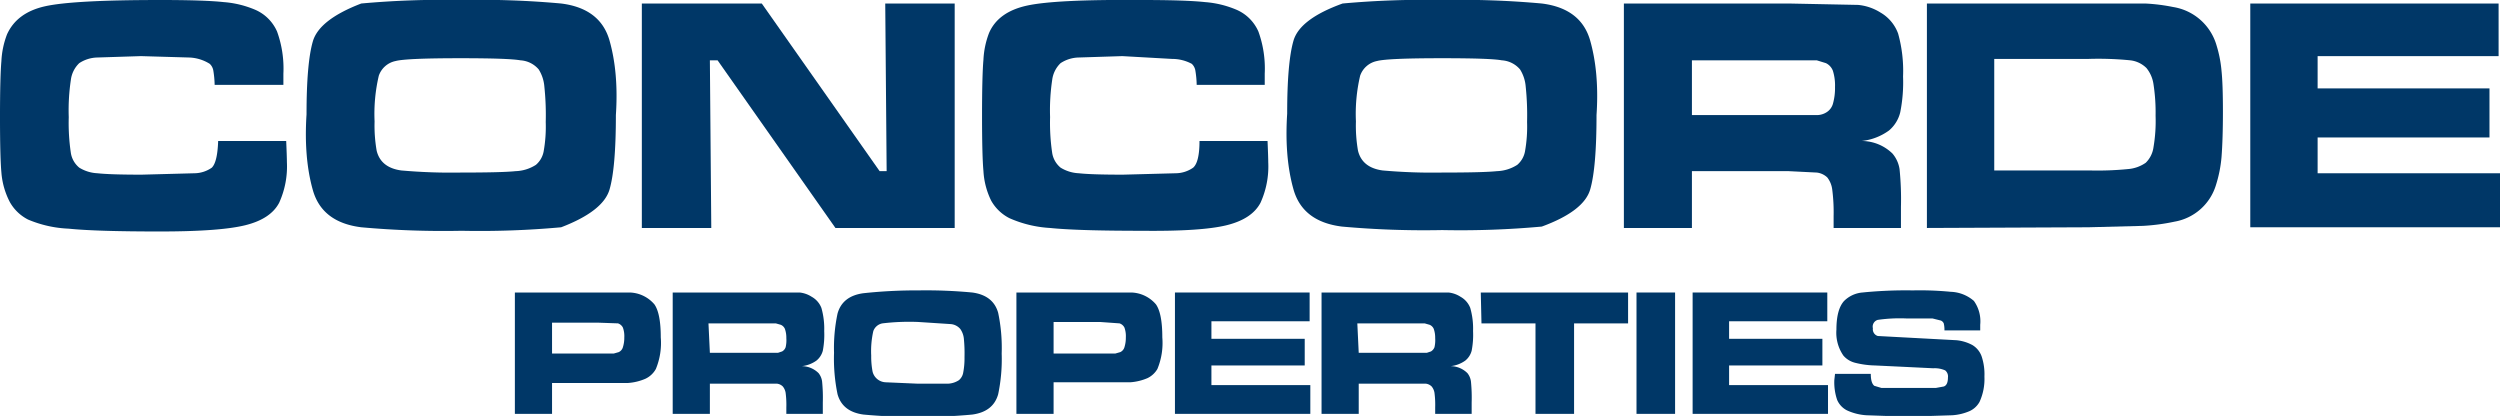 <svg xmlns="http://www.w3.org/2000/svg" viewBox="0 0 356.4 59.3"><defs><style>.a{fill:#003767;}</style></defs><title>Artboard 1</title><path class="a" d="M31.1,20.1h9.7q.1,2.3.1,3a12.5,12.5,0,0,1-1.1,5.8q-1.2,2.3-4.8,3.2T22.8,33q-9.1,0-13-.4A16.6,16.6,0,0,1,4,31.3a6.2,6.2,0,0,1-2.6-2.5A10.9,10.9,0,0,1,.2,24.6Q0,22.4,0,16.7t.2-8A12.2,12.2,0,0,1,1,4.9Q2.4,1.8,6.4.9T22.9,0q6.2,0,9,.3a14.2,14.2,0,0,1,4.5,1.1,6,6,0,0,1,3.1,3.1,15.5,15.5,0,0,1,.9,6q0,.2,0,1.6H30.6a13.8,13.8,0,0,0-.2-2.1,1.7,1.7,0,0,0-.5-.9A5.9,5.9,0,0,0,27,8.2L20.1,8l-6.3.2a4.9,4.9,0,0,0-2.5.8,4,4,0,0,0-1.2,2.4,29.3,29.3,0,0,0-.3,5.3,29.3,29.3,0,0,0,.3,5.1,3.4,3.4,0,0,0,1.2,2.1,5.4,5.4,0,0,0,2.6.8q1.8.2,6.3.2l7.5-.2a4.4,4.4,0,0,0,2.5-.8Q31,23.1,31.1,20.1Z"></path><path class="a" d="M65.7,0A128.9,128.9,0,0,1,80,.5q5.6.7,6.9,5.3t.9,10.6q0,7.5-.9,10.6T80,32.4a127.6,127.6,0,0,1-14.2.5,130.1,130.1,0,0,1-14.3-.5q-5.6-.7-6.9-5.3t-.9-10.8q0-7.3.9-10.4T51.5.5A128.5,128.5,0,0,1,65.7,0Zm0,8.3q-7.8,0-9.3.4A3.2,3.2,0,0,0,54,10.8a23.8,23.8,0,0,0-.6,6.5,20.9,20.9,0,0,0,.3,4.2q.6,2.4,3.5,2.8a80.9,80.9,0,0,0,8.5.3q5.9,0,7.8-.2a5.7,5.7,0,0,0,2.9-.9,3.3,3.3,0,0,0,1.1-1.9,20.1,20.1,0,0,0,.3-4.2,39.1,39.1,0,0,0-.2-5.1,5.4,5.4,0,0,0-.8-2.4,3.7,3.7,0,0,0-2.6-1.3Q72.5,8.3,65.7,8.3Z"></path><path class="a" d="M91.5.5h17.1l16.8,23.9h1L126.2.5h9.9v32H119.1L102.3,8.6h-1.1l.2,23.9H91.5Z"></path><path class="a" d="M171,20.1h9.7q.1,2.3.1,3a12.5,12.5,0,0,1-1.1,5.8q-1.2,2.3-4.8,3.2t-12.2.8q-9.1,0-13-.4a16.6,16.6,0,0,1-5.8-1.4,6.2,6.2,0,0,1-2.6-2.5,10.9,10.9,0,0,1-1.1-4.2q-.2-2.2-.2-7.9t.2-8a12.2,12.2,0,0,1,.8-3.8q1.3-3,5.4-3.9T162.8,0q6.2,0,9,.3a14.2,14.2,0,0,1,4.5,1.1,6,6,0,0,1,3.1,3.1,15.5,15.5,0,0,1,.9,6q0,.2,0,1.6h-9.7a13.8,13.8,0,0,0-.2-2.1,1.7,1.7,0,0,0-.5-.9,5.9,5.9,0,0,0-2.8-.7L160,8l-6.3.2a4.9,4.9,0,0,0-2.5.8,4,4,0,0,0-1.2,2.4,29.3,29.3,0,0,0-.3,5.3,29.3,29.3,0,0,0,.3,5.1,3.4,3.4,0,0,0,1.2,2.1,5.4,5.4,0,0,0,2.6.8q1.8.2,6.3.2l7.5-.2a4.4,4.4,0,0,0,2.5-.8Q171,23.1,171,20.1Z"></path><path class="a" d="M205.6,0a128.9,128.9,0,0,1,14.2.5q5.6.7,6.9,5.3t.9,10.6q0,7.5-.9,10.6t-6.9,5.3a127.6,127.6,0,0,1-14.2.5,130.1,130.1,0,0,1-14.3-.5q-5.6-.7-6.9-5.3t-.9-10.8q0-7.3.9-10.4T191.4.5A128.5,128.5,0,0,1,205.6,0Zm0,8.3q-7.8,0-9.3.4a3.2,3.2,0,0,0-2.4,2.1,23.8,23.8,0,0,0-.6,6.5,20.8,20.8,0,0,0,.3,4.2q.6,2.4,3.5,2.8a80.9,80.9,0,0,0,8.5.3q5.9,0,7.8-.2a5.7,5.7,0,0,0,2.9-.9,3.3,3.3,0,0,0,1.1-1.9,20.1,20.1,0,0,0,.3-4.2,39.1,39.1,0,0,0-.2-5.1,5.4,5.4,0,0,0-.8-2.4,3.7,3.7,0,0,0-2.6-1.3Q212.5,8.3,205.7,8.3Z"></path><path class="a" d="M231.5,32.5V.5H255l9.9.2a7.3,7.3,0,0,1,3.2,1.1,5.7,5.7,0,0,1,2.5,3,19.8,19.8,0,0,1,.7,6.1,21.9,21.9,0,0,1-.4,5.1,4.9,4.9,0,0,1-1.6,2.6,8.1,8.1,0,0,1-3.9,1.5,6.3,6.3,0,0,1,4.4,1.8,4.5,4.5,0,0,1,1,2.2,43.2,43.2,0,0,1,.2,5.4v3h-9.6V30.8a25.1,25.1,0,0,0-.2-3.8,3.5,3.5,0,0,0-.7-1.7,2.6,2.6,0,0,0-1.5-.7l-4-.2H241.2v8.1Zm9.7-16.1h18a2.6,2.6,0,0,0,1.2-.4,2.1,2.1,0,0,0,.9-1.2,8.2,8.2,0,0,0,.3-2.4,7,7,0,0,0-.3-2.3,2,2,0,0,0-1-1.1L259,8.6H241.2Z"></path><path class="a" d="M274.7,32.5V.5h31.1a26.2,26.2,0,0,1,4,.5A7.7,7.7,0,0,1,316,6.5a17.4,17.4,0,0,1,.7,3.6q.2,1.9.2,5.8t-.2,6.5a18.3,18.3,0,0,1-.8,4,7.5,7.5,0,0,1-5.9,5.2,28.7,28.7,0,0,1-4.5.6l-7.8.2Zm9.6-8.2h13.6a44.3,44.3,0,0,0,5.5-.2,5.1,5.1,0,0,0,2.5-.9,3.8,3.8,0,0,0,1.1-2.2,22.2,22.2,0,0,0,.3-4.5,26.3,26.3,0,0,0-.3-4.5,4.7,4.7,0,0,0-1-2.3,3.9,3.9,0,0,0-2.3-1.1,45.9,45.9,0,0,0-6-.2H284.3Z"></path><path class="a" d="M320.8.5h35.4V8H330.4v4.6h24.5v7H330.4v5.1h26v7.7H320.8Z"></path><path class="a" d="M73.4,59V41.7H89.8a4.8,4.8,0,0,1,3.5,1.7q.9,1.3.9,4.7a9.7,9.7,0,0,1-.7,4.5A3.3,3.3,0,0,1,92,54a7.6,7.6,0,0,1-2.5.6H78.7V59Zm5.3-8.6h8.8l.7-.2a1.1,1.1,0,0,0,.6-.7,4.5,4.5,0,0,0,.2-1.4,3.6,3.6,0,0,0-.2-1.4,1.2,1.2,0,0,0-.7-.6L85.3,46H78.7Z"></path><path class="a" d="M95.9,59V41.7h18.1a3.9,3.9,0,0,1,1.7.6,3.1,3.1,0,0,1,1.4,1.6,10.8,10.8,0,0,1,.4,3.3,11.9,11.9,0,0,1-.2,2.8,2.7,2.7,0,0,1-.9,1.4,4.4,4.4,0,0,1-2.1.8,3.4,3.4,0,0,1,2.4,1,2.4,2.4,0,0,1,.5,1.2,23.4,23.4,0,0,1,.1,3V59h-5.2v-.9A13.5,13.5,0,0,0,112,56a1.9,1.9,0,0,0-.4-.9,1.4,1.4,0,0,0-.8-.4h-9.6V59Zm5.3-8.7h9.7l.6-.2a1.1,1.1,0,0,0,.5-.6,4.4,4.4,0,0,0,.1-1.3,3.8,3.8,0,0,0-.2-1.3,1.1,1.1,0,0,0-.6-.6l-.7-.2h-9.6Z"></path><path class="a" d="M130.9,41.4a69.7,69.7,0,0,1,7.7.3q3,.4,3.7,2.9a24.3,24.3,0,0,1,.5,5.8,24.4,24.4,0,0,1-.5,5.8q-.7,2.5-3.7,2.9a69,69,0,0,1-7.7.3,70.4,70.4,0,0,1-7.8-.3q-3-.4-3.7-2.9a25,25,0,0,1-.5-5.9,23.6,23.6,0,0,1,.5-5.6q.7-2.5,3.7-2.9A69.5,69.5,0,0,1,130.9,41.4Zm0,4.5a31.9,31.9,0,0,0-5.1.2,1.7,1.7,0,0,0-1.3,1.1,12.9,12.9,0,0,0-.3,3.5,11.3,11.3,0,0,0,.2,2.3,2,2,0,0,0,1.9,1.5l4.6.2h4.2a3.1,3.1,0,0,0,1.6-.5,1.8,1.8,0,0,0,.6-1,10.9,10.9,0,0,0,.2-2.3,21.1,21.1,0,0,0-.1-2.7,2.9,2.9,0,0,0-.5-1.3,2,2,0,0,0-1.4-.7Z"></path><path class="a" d="M144.9,59V41.7h16.4a4.8,4.8,0,0,1,3.5,1.7q.9,1.3.9,4.7a9.7,9.7,0,0,1-.7,4.5,3.3,3.3,0,0,1-1.4,1.3,7.6,7.6,0,0,1-2.5.6H150.2V59Zm5.3-8.6H159l.7-.2a1.1,1.1,0,0,0,.6-.7,4.5,4.5,0,0,0,.2-1.4,3.6,3.6,0,0,0-.2-1.4,1.2,1.2,0,0,0-.7-.6l-2.8-.2h-6.6Z"></path><path class="a" d="M167.5,41.7h19.2v4.1h-14v2.5H186v3.8H172.7v2.8h14.1V59H167.5Z"></path><path class="a" d="M188.4,59V41.7h18.1a3.9,3.9,0,0,1,1.7.6,3.1,3.1,0,0,1,1.4,1.6,10.7,10.7,0,0,1,.4,3.3,11.9,11.9,0,0,1-.2,2.8,2.7,2.7,0,0,1-.9,1.4,4.4,4.4,0,0,1-2.1.8,3.4,3.4,0,0,1,2.4,1,2.4,2.4,0,0,1,.5,1.2,23.5,23.5,0,0,1,.1,3V59h-5.2v-.9a13.5,13.5,0,0,0-.1-2.1,1.9,1.9,0,0,0-.4-.9,1.4,1.4,0,0,0-.8-.4h-9.6V59Zm5.3-8.7h9.7l.6-.2a1.2,1.2,0,0,0,.5-.6,4.5,4.5,0,0,0,.1-1.3,3.8,3.8,0,0,0-.2-1.3,1.1,1.1,0,0,0-.6-.6l-.7-.2h-9.6Z"></path><path class="a" d="M211.1,41.7h21v4.4h-7.7V59h-5.5V46.1h-7.7Z"></path><path class="a" d="M233.3,41.7h5.5V59h-5.5Z"></path><path class="a" d="M241.3,41.7h19.2v4.1h-14v2.5h13.3v3.8H246.5v2.8h14.1V59H241.3Z"></path><path class="a" d="M261.6,53.3h5.1q0,1.3.5,1.7l1,.3h7.8l1.1-.2q.6-.2.6-1.3a1.1,1.1,0,0,0-.4-1,3.7,3.7,0,0,0-1.7-.3l-4.1-.2-4.2-.2a12.5,12.5,0,0,1-2.9-.4,3.2,3.2,0,0,1-1.6-1,5.7,5.7,0,0,1-1-3.7q0-2.9,1.1-4.1a4.2,4.2,0,0,1,2.6-1.2,61.7,61.7,0,0,1,7.2-.3,45.1,45.1,0,0,1,5.4.2,5.3,5.3,0,0,1,3.3,1.3,5,5,0,0,1,.9,3.4c0,.1,0,.4,0,.8h-5.1a3.8,3.8,0,0,0-.1-1,.8.8,0,0,0-.4-.4l-1.2-.3h-3.7a22,22,0,0,0-4.1.2,1,1,0,0,0-.7,1.2,1,1,0,0,0,.7,1.1l5.6.3,5.6.3a6,6,0,0,1,2.3.7,3.1,3.1,0,0,1,1.3,1.6,8.1,8.1,0,0,1,.4,2.9,7.8,7.8,0,0,1-.7,3.6,3.1,3.1,0,0,1-1.4,1.3,7.4,7.4,0,0,1-2.5.6l-6.4.2-5.8-.2a7.7,7.7,0,0,1-2.8-.7,3,3,0,0,1-1.4-1.5,7.8,7.8,0,0,1-.4-2.8Z"></path></svg>